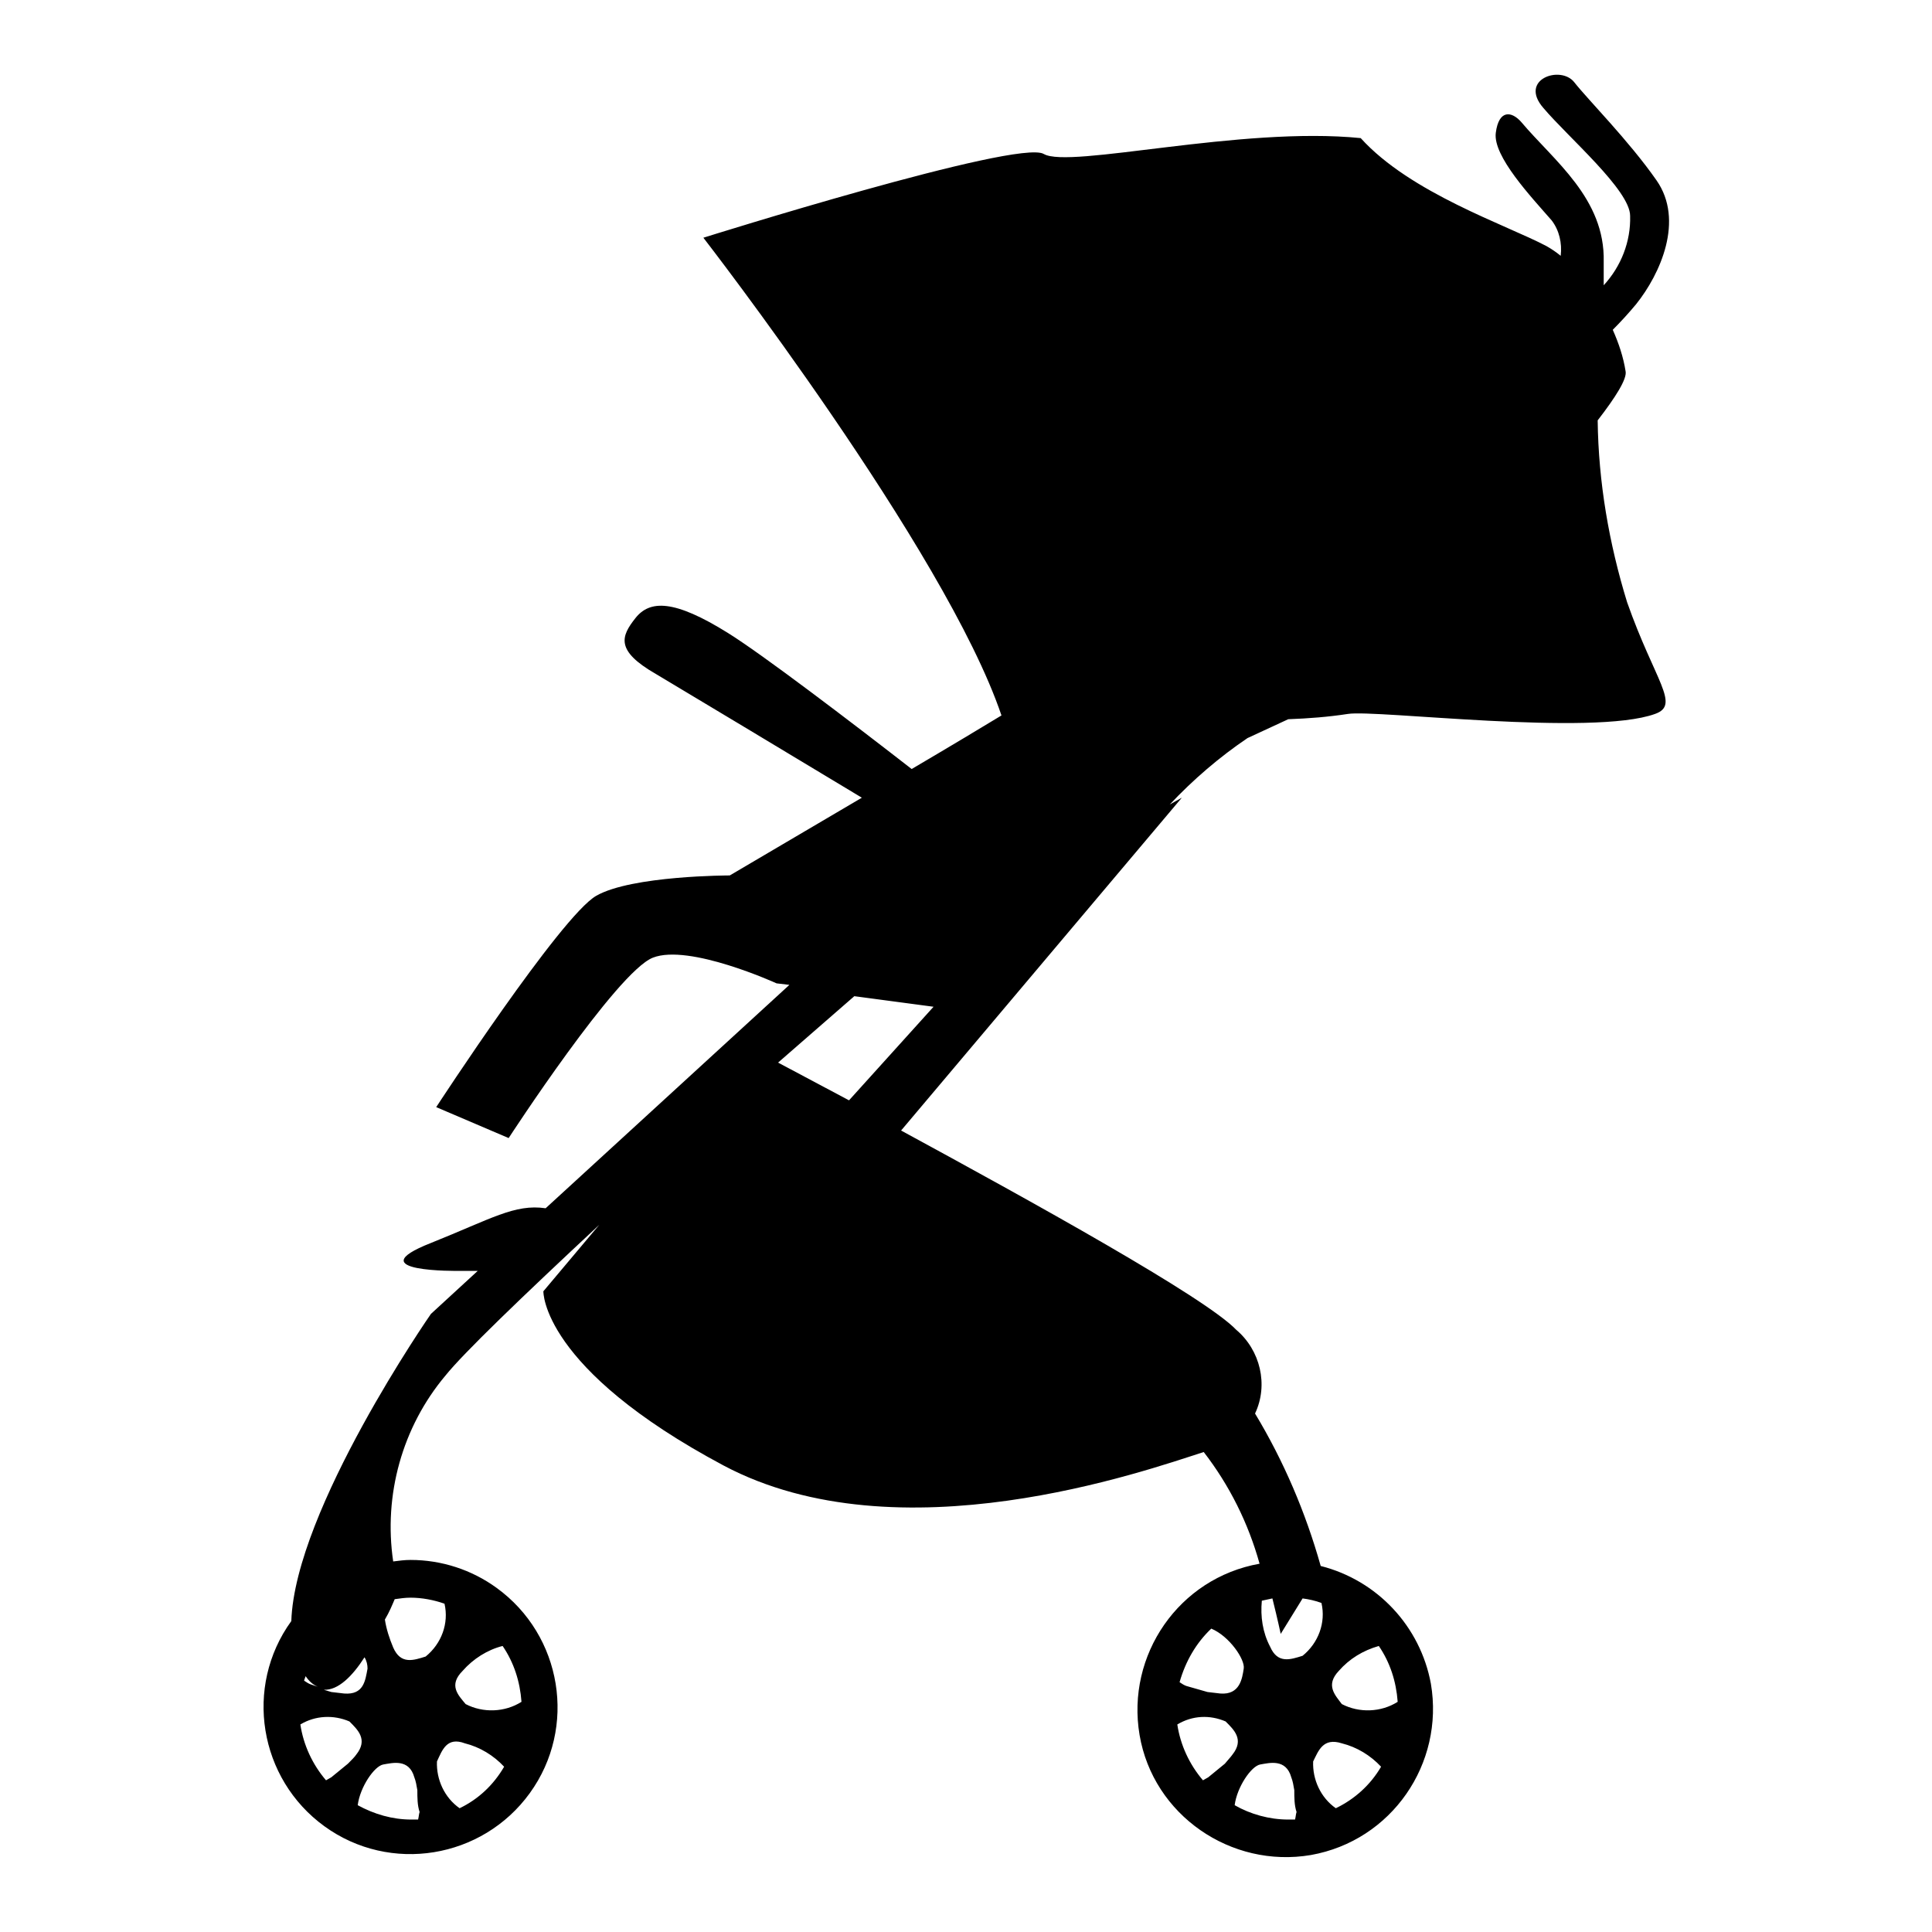 <?xml version="1.0" encoding="utf-8"?>
<!-- Svg Vector Icons : http://www.onlinewebfonts.com/icon -->
<!DOCTYPE svg PUBLIC "-//W3C//DTD SVG 1.1//EN" "http://www.w3.org/Graphics/SVG/1.1/DTD/svg11.dtd">
<svg version="1.1" xmlns="http://www.w3.org/2000/svg" xmlns:xlink="http://www.w3.org/1999/xlink" x="0px" y="0px" viewBox="0 0 256 256" enable-background="new 0 0 256 256" xml:space="preserve">
<g> <path fill="#000000" d="M211.7,55.7c2.4-3.1,3.9-5.5,3.7-6.5c-0.3-1.9-0.9-3.7-1.7-5.5c1.1-1.1,2.1-2.2,3.1-3.4 c3.2-4,6.4-11.1,2.7-16.4c-3.7-5.3-9.1-10.7-10.9-13c-1.8-2.3-7.4-0.4-4.1,3.4c3.3,3.9,11.5,10.9,11.5,14.3 c0.1,3.4-1.2,6.7-3.5,9.2v-3.1c0.2-8.4-6.6-13.4-10.9-18.5c-1.3-1.5-3-1.7-3.4,1.4c-0.4,3.1,4.7,8.5,7.4,11.6c1,1.3,1.4,3,1.2,4.7 c-0.6-0.5-1.2-0.9-1.9-1.3c-5.3-2.8-18-7-24.6-14.3c-15.9-1.6-38.6,4.1-42,2.1c-3.4-2-45.1,11.1-45.1,11.1s32.1,41.4,39.5,63.3 c-2.3,1.4-6.8,4.1-11.9,7.1c-8.1-6.3-19.8-15.2-24.3-18c-7.2-4.5-10.4-4.4-12.3-2c-1.9,2.4-2.7,4.3,2.7,7.4 c3.7,2.2,18.5,11.1,27.3,16.4L96.7,116c0,0-13,0-17.7,2.7c-4.7,2.7-21.2,28-21.2,28l9.6,4.1c0,0,14.3-22,19.1-23.9 s16.4,3.4,16.4,3.4l1.7,0.2l-32.3,29.6c-4.1-0.6-7.2,1.4-15.2,4.6c-9.9,3.9,3.7,3.7,3.7,3.7h2.5l-6.2,5.7c0,0-18,25.9-18.5,40.7 c-6.3,8.7-4.3,20.9,4.4,27.2c8.7,6.3,20.9,4.3,27.2-4.4c6.3-8.7,4.3-20.9-4.4-27.2c-3.3-2.4-7.3-3.7-11.4-3.7 c-0.8,0-1.5,0.1-2.3,0.2c-1.3-8.8,1.2-17.8,6.9-24.6c2.4-3,10.1-10.4,20.4-20l-7.4,8.8c0,0-0.3,10.2,23.9,23.1 c23.2,12.3,55.8,0.7,63.6-1.8c3.4,4.4,5.9,9.4,7.4,14.8c-10.7,1.9-17.7,12.1-15.9,22.7s12.1,17.7,22.7,15.9 c10.7-1.9,17.7-12.1,15.9-22.7c-1.4-7.6-7.1-13.7-14.6-15.6c-2-7.1-4.9-13.9-8.7-20.2c1.8-3.8,0.7-8.4-2.5-11.1 c-4.1-4.3-27.1-17-44.4-26.4l37.2-44.1l-1.6,0.9c3.1-3.3,6.6-6.3,10.3-8.8l5.4-2.5c2.7-0.1,5.3-0.3,7.9-0.7c3.7-0.6,32.4,3,40.7,0 c3.4-1.2,0-4.3-3.7-14.8C213.2,72,211.8,63.9,211.7,55.7L211.7,55.7z M48.3,219.6c0.3,0.5,0.4,1,0.4,1.5c-0.3,1.6-0.5,3.5-3.1,3.3 l-1.7-0.2l-1-0.3C44.8,224,46.7,222.1,48.3,219.6z M40.5,222.1c0.4,0.6,0.9,1.1,1.6,1.4l-0.9-0.3c-0.3-0.1-0.6-0.3-0.9-0.5 C40.3,222.6,40.4,222.4,40.5,222.1z M46.1,233.7l-2.2,1.8l-0.7,0.4c-1.8-2.1-3-4.7-3.4-7.4c2-1.2,4.4-1.3,6.5-0.4 c1.1,1.1,2.5,2.4,0.9,4.4C47,232.8,46.6,233.2,46.1,233.7z M55.4,241.1h-0.9c-2.5,0-4.9-0.7-7.1-1.9c0.3-2.4,2.2-5.2,3.4-5.4 c1.2-0.2,3.4-0.8,4.1,1.7c0.2,0.5,0.3,1.1,0.4,1.7c0,1,0,2,0.3,2.9C55.5,240.4,55.5,240.7,55.4,241.1L55.4,241.1z M60.9,239.6 c-2-1.4-3.1-3.8-3-6.2c0.7-1.5,1.3-3.3,3.7-2.4c2,0.5,3.8,1.6,5.2,3.1C65.4,236.5,63.4,238.4,60.9,239.6L60.9,239.6z M61.3,221.4 c1.4-1.6,3.3-2.8,5.3-3.3c1.5,2.2,2.3,4.7,2.5,7.4c-2.2,1.4-5.1,1.5-7.4,0.3C60.7,224.6,59.4,223.3,61.3,221.4L61.3,221.4z  M52.3,211.9c0.7-0.1,1.4-0.2,2.1-0.2c1.5,0,3.1,0.3,4.5,0.8c0.6,2.6-0.4,5.3-2.5,7c-1.6,0.5-3.3,1.1-4.3-1.2 c-0.5-1.2-0.9-2.4-1.1-3.7C51.6,213.6,52,212.6,52.3,211.9L52.3,211.9z M160.5,215.8c2.4,1,4.5,4.1,4.3,5.3 c-0.2,1.3-0.5,3.5-3.1,3.3l-1.7-0.2l-2.8-0.8c-0.3-0.1-0.6-0.3-0.9-0.5C157.1,220.1,158.5,217.7,160.5,215.8z M162.3,233.7 l-2.2,1.8l-0.7,0.4c-1.8-2.1-3-4.7-3.4-7.4c2-1.2,4.3-1.3,6.4-0.4c1.1,1.1,2.5,2.4,0.9,4.4C163.1,232.8,162.7,233.2,162.3,233.7 L162.3,233.7z M171.6,241.1h-0.9c-2.5,0-5-0.7-7.1-1.9c0.3-2.4,2.2-5.2,3.4-5.4c1.2-0.2,3.4-0.8,4.1,1.7c0.2,0.5,0.3,1.1,0.4,1.7 c0,1,0,2,0.3,2.9C171.7,240.4,171.7,240.7,171.6,241.1L171.6,241.1z M177.4,221.4c1.4-1.6,3.2-2.7,5.3-3.3c1.5,2.2,2.3,4.7,2.5,7.4 c-2.2,1.4-5.1,1.5-7.4,0.3C176.9,224.6,175.6,223.3,177.4,221.4L177.4,221.4z M177.8,231c2,0.5,3.8,1.6,5.2,3.1 c-1.4,2.4-3.5,4.3-6,5.5c-2-1.4-3.1-3.8-3-6.2C174.7,232,175.3,230.2,177.8,231L177.8,231z M168.6,211.8c0.7,2.8,1.1,4.7,1.1,4.7 l2.9-4.7c0.8,0.1,1.7,0.3,2.5,0.6c0.6,2.6-0.4,5.3-2.5,7c-1.6,0.5-3.3,1.1-4.3-1.2c-1-1.9-1.3-4-1.1-6.1L168.6,211.8z M112.5,145.8 l-9.4-5l10.1-8.8l10.5,1.4L112.5,145.8z"/></g>
</svg>